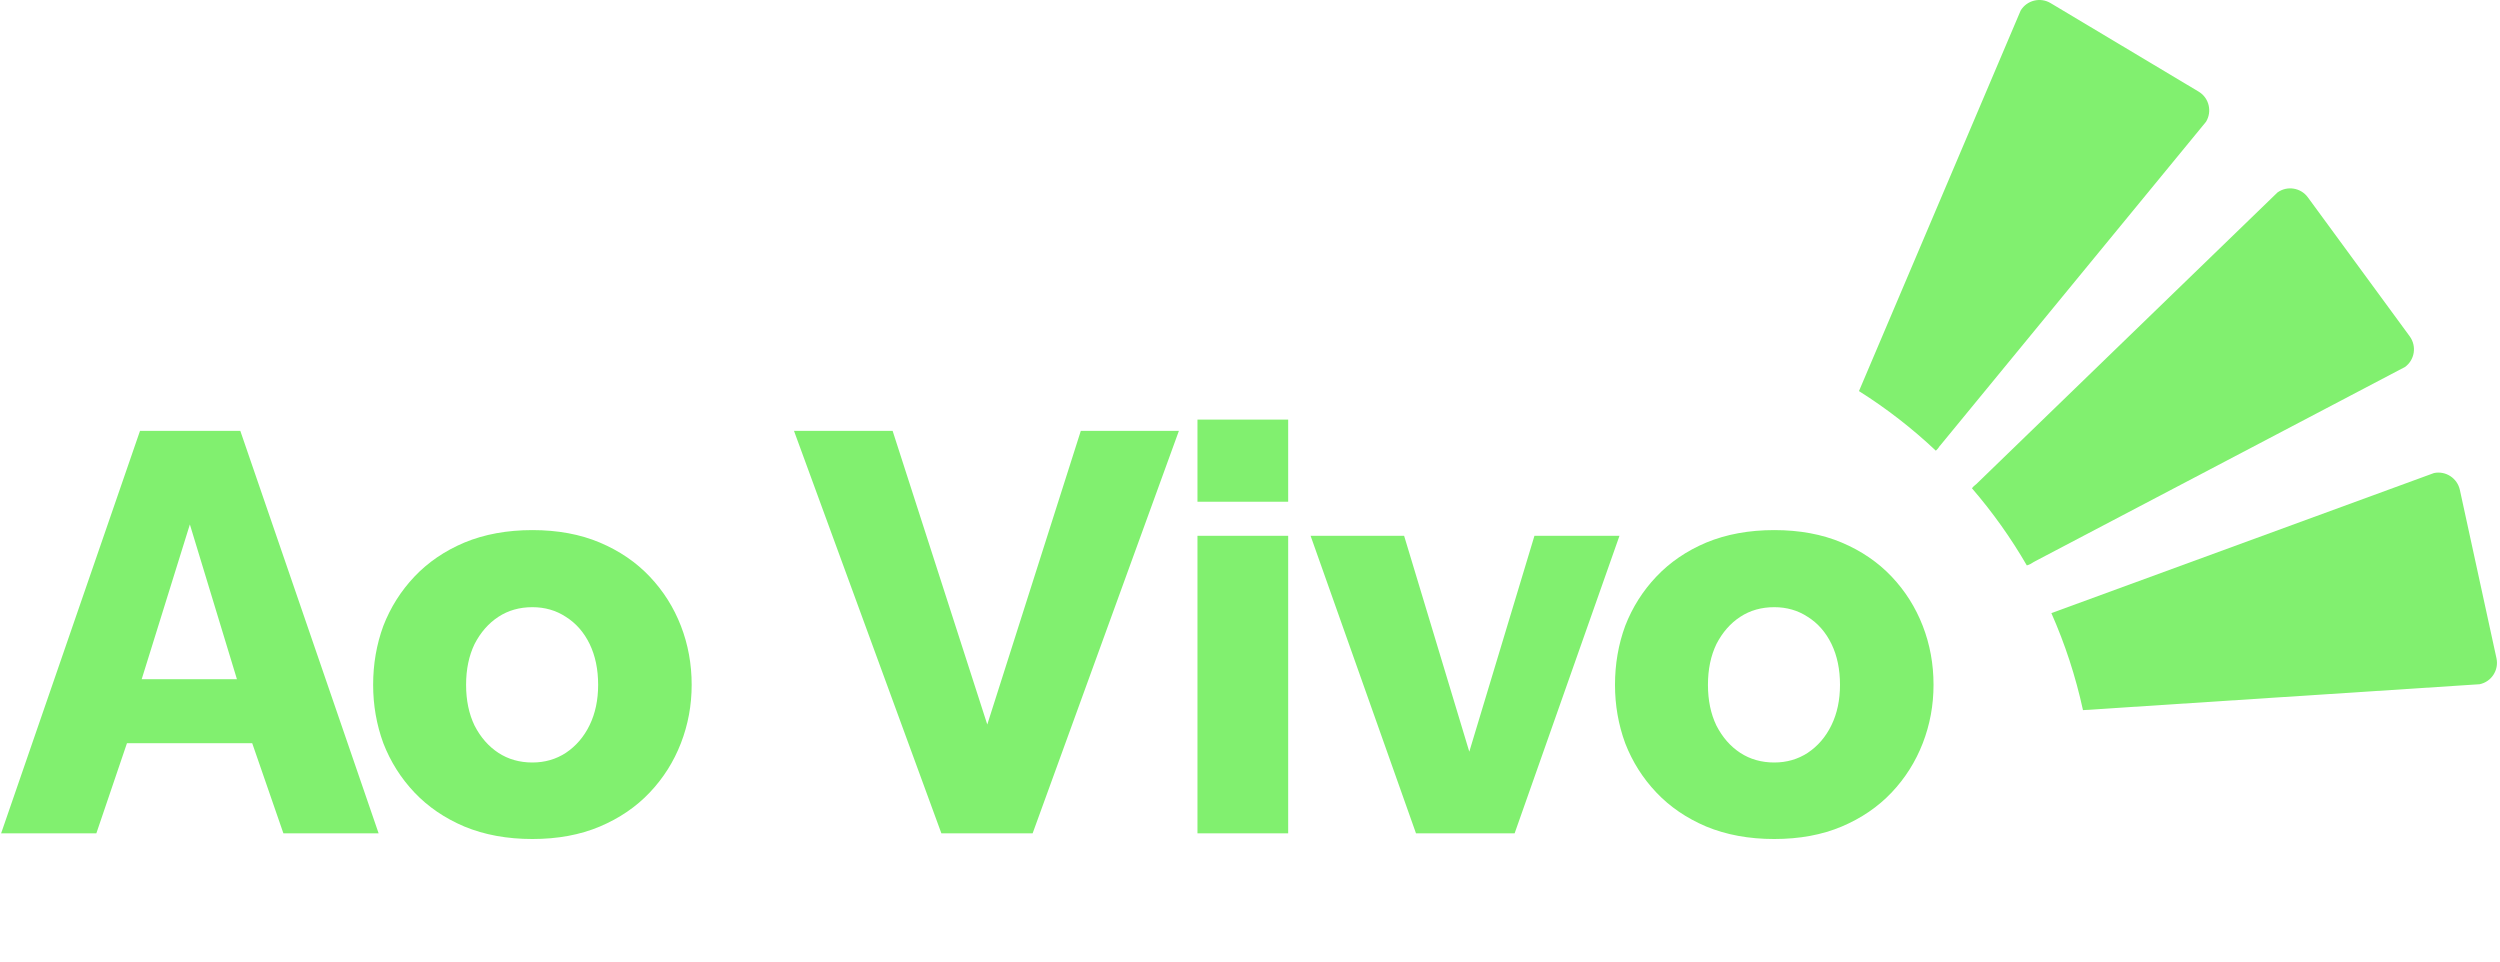 <svg width="78" height="30" viewBox="0 0 78 30" fill="none" xmlns="http://www.w3.org/2000/svg">
<path d="M4.368 13.444H7.498L11.813 26H8.842L7.869 23.188H3.961L3.006 26H0.035L4.368 13.444ZM7.392 21.19L5.924 16.362L4.421 21.19H7.392ZM16.611 26.177C15.821 26.177 15.114 26.047 14.489 25.788C13.876 25.528 13.357 25.175 12.932 24.727C12.508 24.279 12.184 23.766 11.96 23.188C11.748 22.61 11.642 22.003 11.642 21.367C11.642 20.718 11.748 20.105 11.96 19.528C12.184 18.95 12.508 18.437 12.932 17.989C13.357 17.541 13.876 17.187 14.489 16.928C15.114 16.669 15.821 16.539 16.611 16.539C17.401 16.539 18.102 16.669 18.715 16.928C19.328 17.187 19.847 17.541 20.271 17.989C20.696 18.437 21.02 18.95 21.244 19.528C21.468 20.105 21.58 20.718 21.58 21.367C21.58 22.003 21.468 22.61 21.244 23.188C21.02 23.766 20.696 24.279 20.271 24.727C19.847 25.175 19.328 25.528 18.715 25.788C18.102 26.047 17.401 26.177 16.611 26.177ZM14.542 21.367C14.542 21.85 14.63 22.274 14.807 22.64C14.996 23.006 15.243 23.288 15.55 23.489C15.856 23.689 16.21 23.79 16.611 23.79C17 23.79 17.348 23.689 17.654 23.489C17.972 23.277 18.22 22.988 18.397 22.622C18.574 22.257 18.662 21.838 18.662 21.367C18.662 20.883 18.574 20.459 18.397 20.093C18.22 19.728 17.972 19.445 17.654 19.245C17.348 19.044 17 18.944 16.611 18.944C16.21 18.944 15.856 19.044 15.55 19.245C15.243 19.445 14.996 19.728 14.807 20.093C14.63 20.459 14.542 20.883 14.542 21.367ZM27.85 13.444L30.803 22.605L33.721 13.444H36.781L32.218 26H29.371L24.773 13.444H27.85ZM37.361 26V16.716H40.191V26H37.361ZM37.361 15.655V13.091H40.191V15.655H37.361ZM44.179 26L40.89 16.716H43.808L45.842 23.453L47.875 16.716H50.528L47.256 26H44.179ZM55.357 26.177C54.567 26.177 53.86 26.047 53.235 25.788C52.622 25.528 52.103 25.175 51.679 24.727C51.254 24.279 50.93 23.766 50.706 23.188C50.494 22.61 50.388 22.003 50.388 21.367C50.388 20.718 50.494 20.105 50.706 19.528C50.93 18.95 51.254 18.437 51.679 17.989C52.103 17.541 52.622 17.187 53.235 16.928C53.86 16.669 54.567 16.539 55.357 16.539C56.147 16.539 56.848 16.669 57.462 16.928C58.075 17.187 58.593 17.541 59.018 17.989C59.442 18.437 59.766 18.95 59.99 19.528C60.214 20.105 60.326 20.718 60.326 21.367C60.326 22.003 60.214 22.61 59.99 23.188C59.766 23.766 59.442 24.279 59.018 24.727C58.593 25.175 58.075 25.528 57.462 25.788C56.848 26.047 56.147 26.177 55.357 26.177ZM53.288 21.367C53.288 21.85 53.376 22.274 53.553 22.64C53.742 23.006 53.989 23.288 54.296 23.489C54.603 23.689 54.956 23.79 55.357 23.79C55.746 23.79 56.094 23.689 56.4 23.489C56.719 23.277 56.966 22.988 57.143 22.622C57.32 22.257 57.408 21.838 57.408 21.367C57.408 20.883 57.32 20.459 57.143 20.093C56.966 19.728 56.719 19.445 56.4 19.245C56.094 19.044 55.746 18.944 55.357 18.944C54.956 18.944 54.603 19.044 54.296 19.245C53.989 19.445 53.742 19.728 53.553 20.093C53.376 20.459 53.288 20.883 53.288 21.367Z" fill="#81F06F"/>
<path d="M60.524 13.908C60.488 13.965 60.448 14.018 60.398 14.061C59.663 13.368 58.858 12.742 58 12.202L63.045 0.328C63.24 0.006 63.661 -0.096 63.982 0.099L68.603 2.862C68.924 3.057 69.023 3.478 68.828 3.799L60.524 13.912V13.908Z" fill="#81F06F"/>
<path d="M63.446 17.539C63.379 17.585 63.31 17.621 63.237 17.641C62.74 16.783 62.167 15.979 61.524 15.233C61.561 15.187 61.604 15.144 61.657 15.107L71.057 6.005C71.362 5.786 71.789 5.856 72.008 6.161L75.188 10.5C75.406 10.808 75.337 11.232 75.035 11.45L63.449 17.535L63.446 17.539Z" fill="#81F06F"/>
<path d="M63.995 19.132L75.94 14.759C76.307 14.683 76.668 14.918 76.748 15.286L77.891 20.543C77.967 20.911 77.732 21.272 77.364 21.348L64.989 22.156C64.76 21.103 64.429 20.092 64.002 19.128" fill="#81F06F"/>
</svg>
